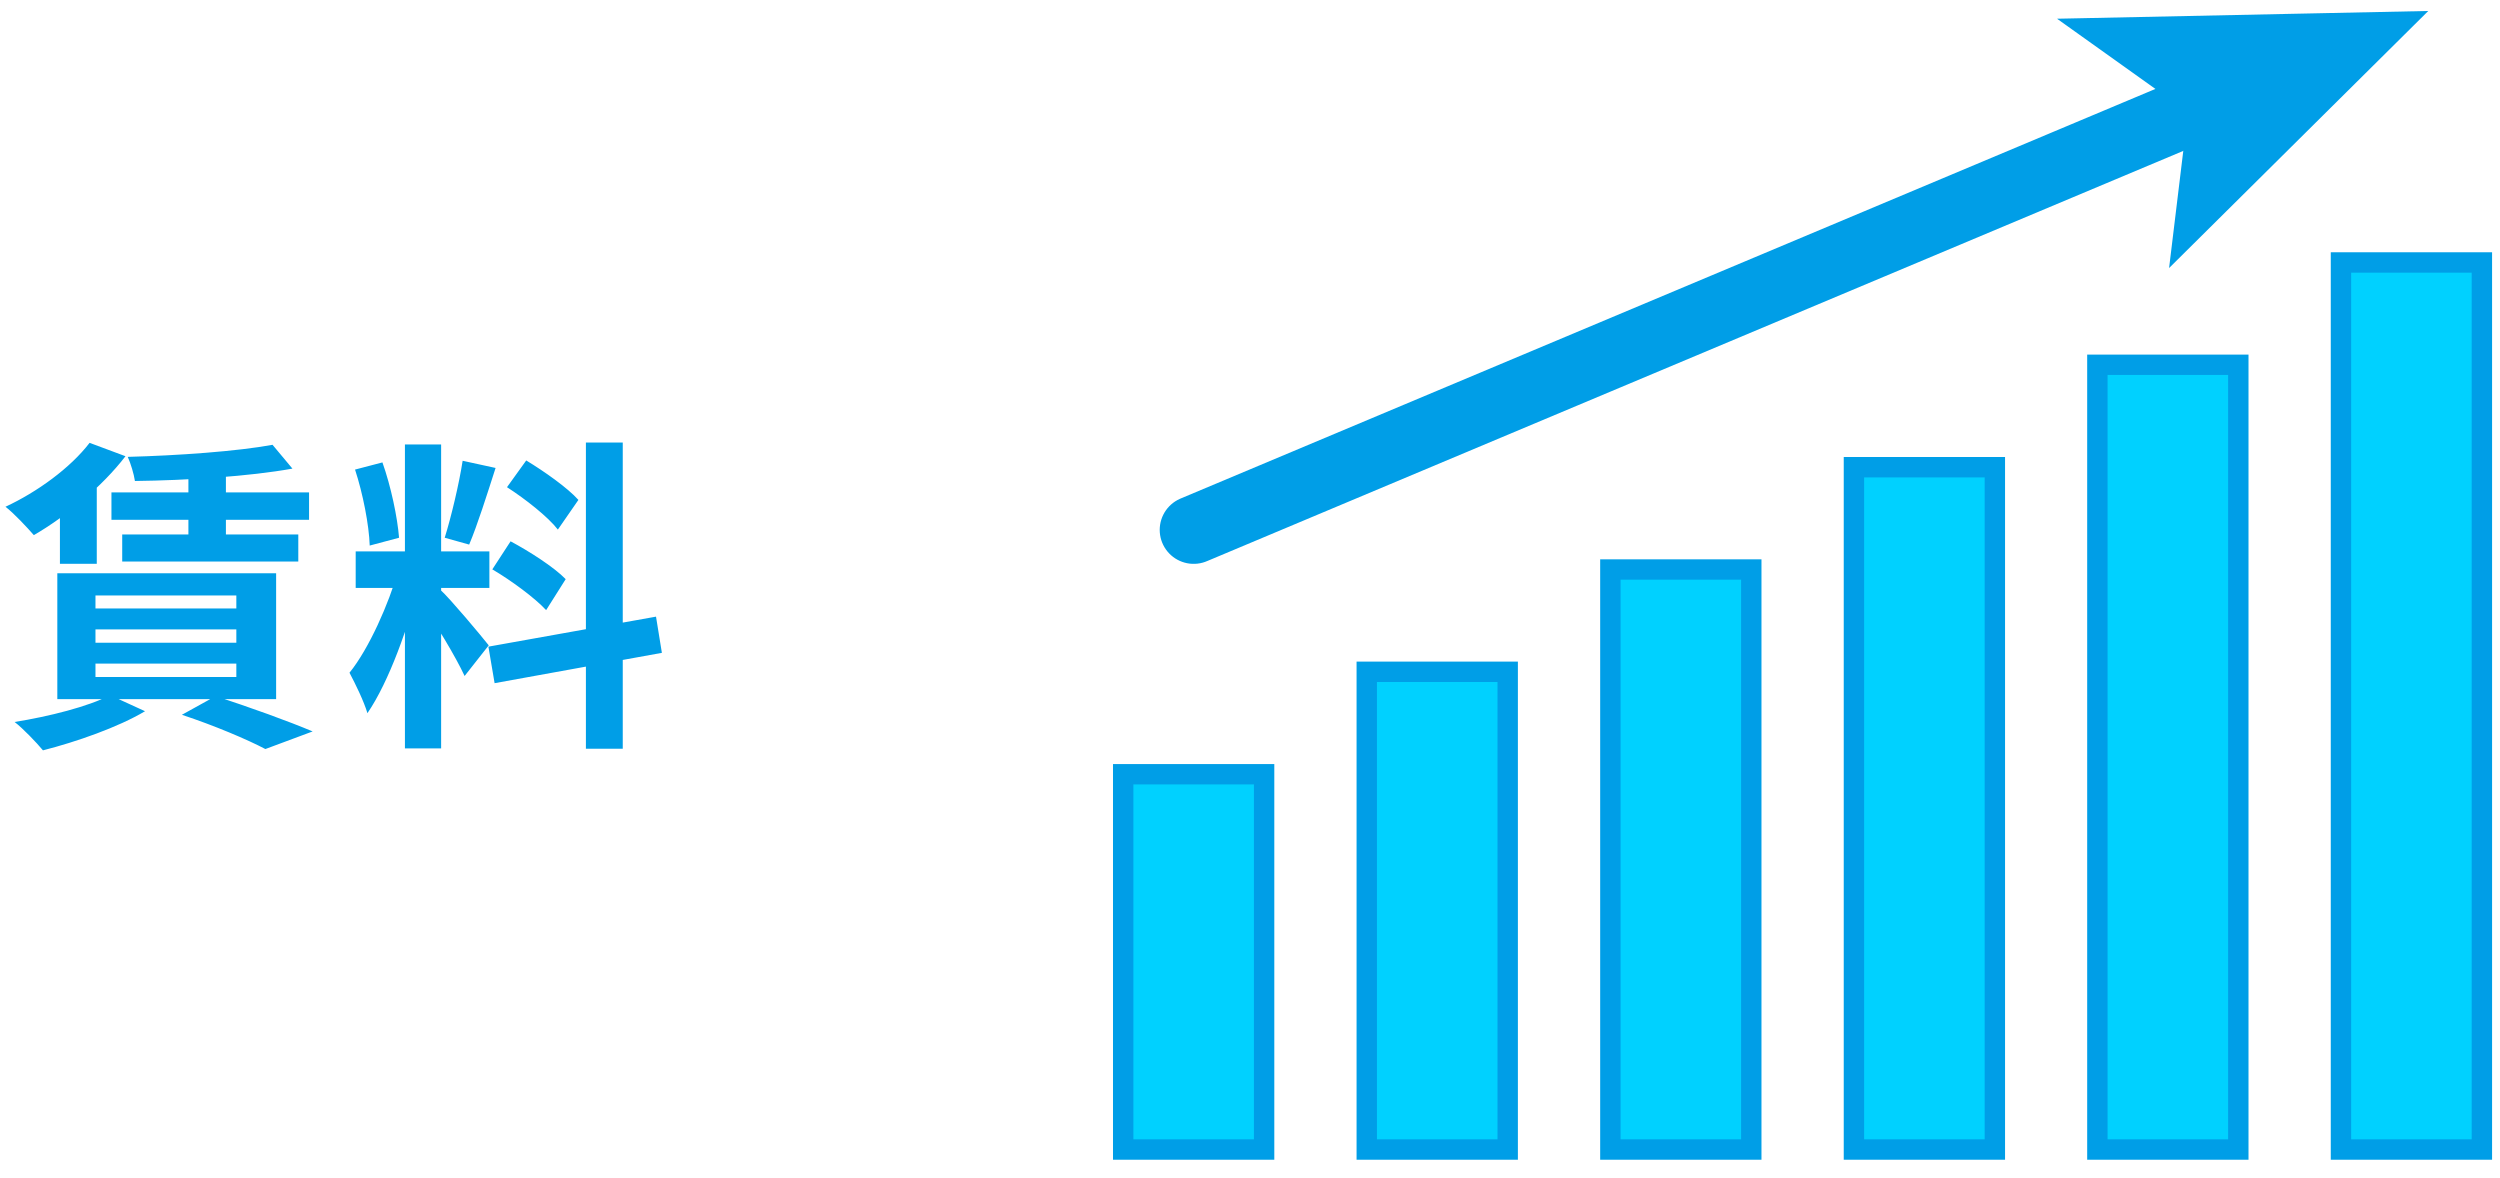 <svg width="138" height="65" viewBox="0 0 138 65" fill="none" xmlns="http://www.w3.org/2000/svg">
<path d="M15.044 24.553L16.142 25.867C13.766 26.299 10.31 26.515 7.448 26.551C7.394 26.173 7.214 25.579 7.052 25.219C9.824 25.147 13.1 24.913 15.044 24.553ZM6.152 27.181H17.06V28.693H6.152V27.181ZM6.746 29.503H16.466V30.997H6.746V29.503ZM10.4 25.633H12.47V30.151H10.4V25.633ZM4.946 24.445L6.926 25.183C5.648 26.857 3.614 28.531 1.868 29.539C1.508 29.125 0.77 28.333 0.302 27.973C2.048 27.163 3.884 25.831 4.946 24.445ZM5.27 34.741V35.479H13.046V34.741H5.27ZM5.27 36.631V37.369H13.046V36.631H5.27ZM5.27 32.869V33.589H13.046V32.869H5.27ZM3.164 31.645H15.242V38.593H3.164V31.645ZM10.04 39.457L11.894 38.431C13.766 39.025 15.98 39.835 17.258 40.375L14.648 41.347C13.658 40.825 11.84 40.051 10.04 39.457ZM6.08 38.377L8.006 39.259C6.53 40.141 4.208 40.951 2.372 41.419C2.012 40.987 1.274 40.213 0.806 39.853C2.714 39.547 4.856 39.007 6.08 38.377ZM3.308 27.667L4.64 26.317L5.342 26.515V31.123H3.308V27.667ZM22.352 24.535H24.35V41.311H22.352V24.535ZM19.634 30.439H27.014V32.455H19.634V30.439ZM21.974 31.519L23.162 32.095C22.586 34.507 21.47 37.639 20.282 39.367C20.084 38.701 19.616 37.747 19.292 37.135C20.372 35.803 21.47 33.301 21.974 31.519ZM24.314 32.563C24.836 33.031 26.582 35.119 26.978 35.623L25.646 37.315C25.178 36.289 23.972 34.291 23.324 33.409L24.314 32.563ZM19.598 25.921L21.11 25.525C21.578 26.839 21.938 28.549 22.028 29.683L20.408 30.115C20.372 28.981 20.03 27.235 19.598 25.921ZM25.538 25.435L27.356 25.831C26.888 27.289 26.348 28.999 25.898 30.061L24.548 29.683C24.908 28.531 25.34 26.713 25.538 25.435ZM32.342 24.427H34.376V41.329H32.342V24.427ZM26.96 35.695L36.212 34.039L36.536 36.037L27.302 37.711L26.96 35.695ZM27.986 26.893L29.048 25.417C30.056 26.029 31.334 26.929 31.928 27.595L30.794 29.233C30.254 28.531 28.994 27.541 27.986 26.893ZM27.176 31.429L28.184 29.881C29.228 30.439 30.578 31.303 31.226 31.969L30.146 33.679C29.534 33.013 28.22 32.041 27.176 31.429Z" fill="#009EE7"/>
<path d="M65.89 29.25L133.11 1" stroke="#009EE7" stroke-width="0.75"/>
<path d="M65.891 29.25L122.005 5.671" stroke="#009EE7" stroke-width="3.75" stroke-miterlimit="10" stroke-linecap="round"/>
<path d="M133.111 1L120.235 13.77L121.175 6.016L114.686 1.385L133.111 1Z" fill="#009EE7" stroke="#009EE7" stroke-width="0.75"/>
<path d="M69.779 42.738H62V63.454H69.779V42.738Z" fill="#00D1FF" stroke="#009EE7" stroke-width="1.125" stroke-miterlimit="10" stroke-linecap="round"/>
<path d="M83.225 37.084H75.445V63.454H83.225V37.084Z" fill="#00D1FF" stroke="#009EE7" stroke-width="1.125" stroke-miterlimit="10" stroke-linecap="round"/>
<path d="M96.671 31.436H88.892V63.454H96.671V31.436Z" fill="#00D1FF" stroke="#009EE7" stroke-width="1.125" stroke-miterlimit="10" stroke-linecap="round"/>
<path d="M110.116 25.789H102.337V63.454H110.116V25.789Z" fill="#00D1FF" stroke="#009EE7" stroke-width="1.125" stroke-miterlimit="10" stroke-linecap="round"/>
<path d="M123.555 20.135H115.775V63.454H123.555V20.135Z" fill="#00D1FF" stroke="#009EE7" stroke-width="1.125" stroke-miterlimit="10" stroke-linecap="round"/>
<path d="M137 14.487H129.221V63.454H137V14.487Z" fill="#00D1FF" stroke="#009EE7" stroke-width="1.125" stroke-miterlimit="10" stroke-linecap="round"/>
</svg>
